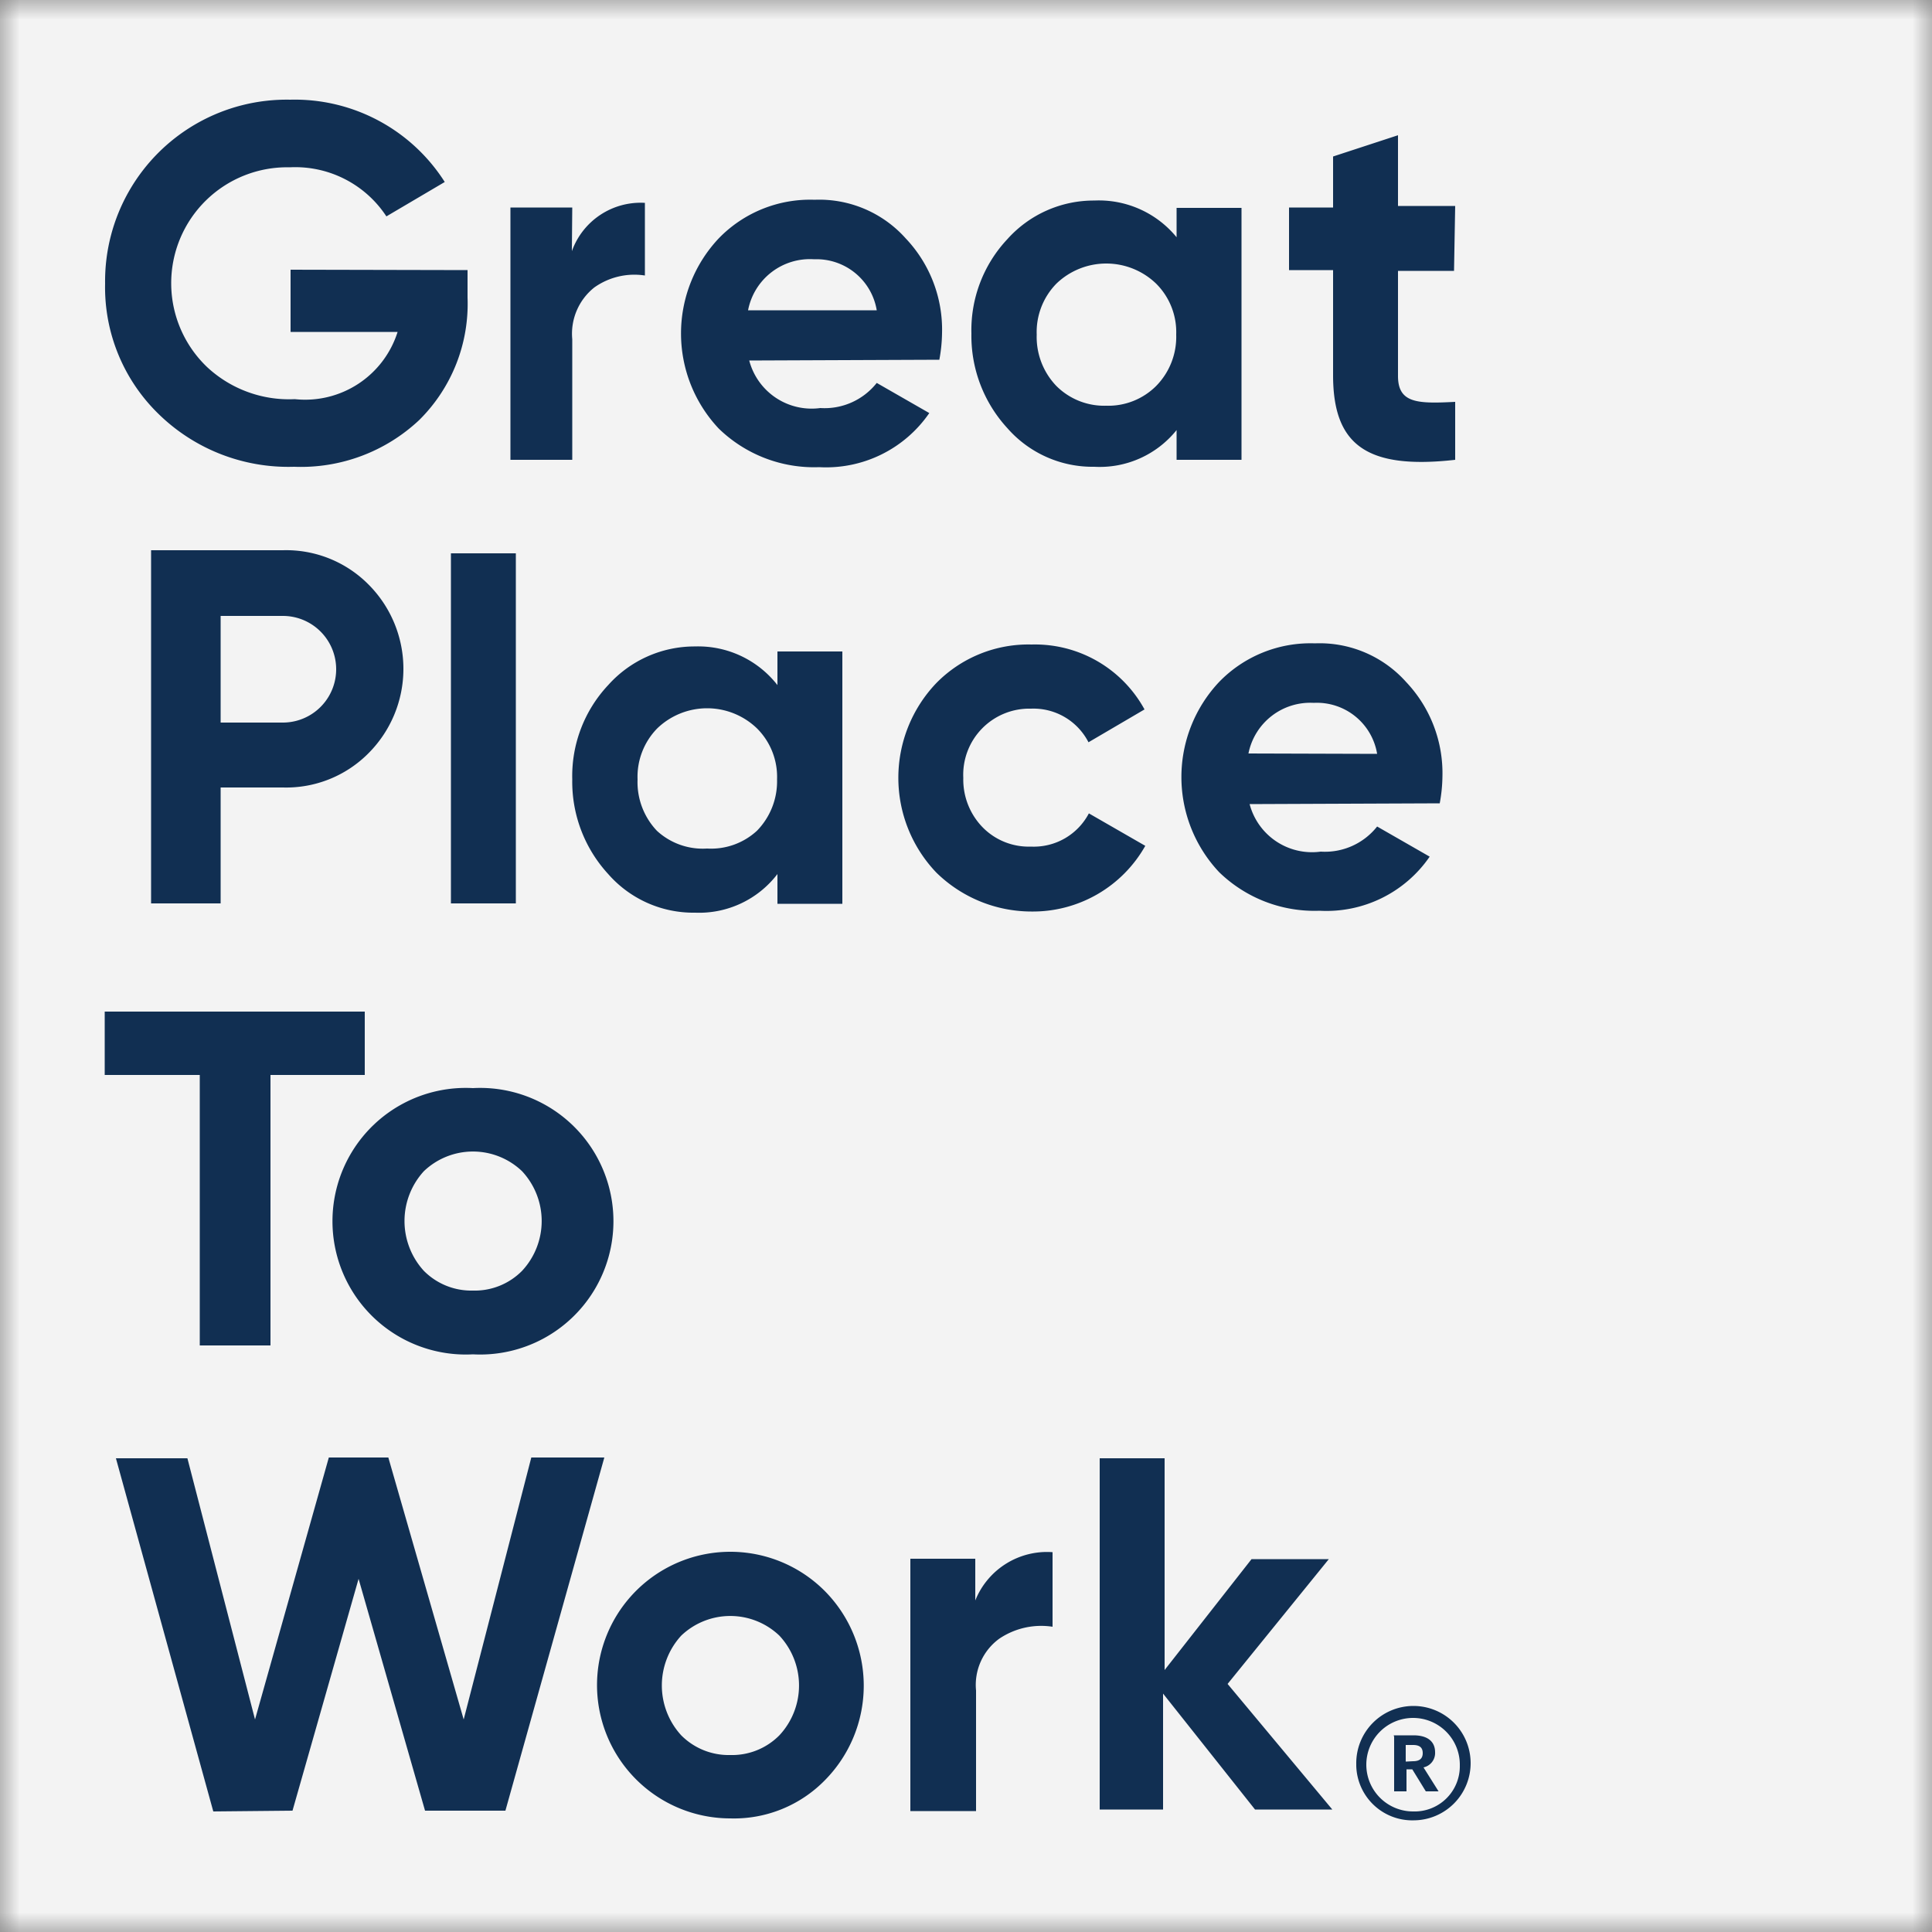<svg xmlns="http://www.w3.org/2000/svg" xmlns:xlink="http://www.w3.org/1999/xlink" id="Layer_1" data-name="Layer 1" viewBox="0 0 50 50"><rect x="0" y="0" width="50" height="50" fill="#808080" stroke="none"/><defs><style>.cls-1{fill:#fff;}.cls-2{opacity:0.9;}.cls-3{mask:url(#mask);}.cls-4{fill:#04264d;}</style><mask id="mask" x="0" y="0" width="50" height="50" maskUnits="userSpaceOnUse"><g transform="translate(0 -19.5)"><g id="mask0_9004_12517" data-name="mask0 9004 12517"><path class="cls-1" d="M50,19.5H0v50H50Z"></path></g></g></mask></defs><title>great1</title><g class="cls-2"><g class="cls-3"><path class="cls-1" d="M50,19.5H0v50H50Z" transform="translate(0 -19.5)"></path><path class="cls-1" d="M0,19.5v50H50v-50Z" transform="translate(0 -19.5)"></path><path class="cls-4" d="M12.1,26.49v.71a4.23,4.23,0,0,1-1.25,3.17,4.47,4.47,0,0,1-3.24,1.21A4.8,4.8,0,0,1,4.1,30.21a4.57,4.57,0,0,1-1.38-3.37,4.7,4.7,0,0,1,4.79-4.76,4.6,4.6,0,0,1,4,2.13L10,25.1A2.82,2.82,0,0,0,7.5,23.83,3,3,0,0,0,5.36,29a3.11,3.11,0,0,0,2.27.83,2.51,2.51,0,0,0,2.66-1.74H7.52V26.48ZM14.8,26a1.89,1.89,0,0,1,1.89-1.25v1.88a1.79,1.79,0,0,0-1.31.31,1.53,1.53,0,0,0-.57,1.34V31.4h-1.6V24.87h1.6Zm4.59,2.83a1.67,1.67,0,0,0,1.84,1.23,1.72,1.72,0,0,0,1.46-.65l1.36.78a3.24,3.24,0,0,1-2.85,1.4,3.54,3.54,0,0,1-2.6-1,3.59,3.59,0,0,1,0-4.92,3.29,3.29,0,0,1,2.48-1,3,3,0,0,1,2.36,1,3.43,3.43,0,0,1,.94,2.45,4,4,0,0,1-.07.69Zm3.3-1.3a1.58,1.58,0,0,0-1.62-1.32,1.63,1.63,0,0,0-1.71,1.32Zm7.76-2.65h1.68V31.4H30.45v-.77a2.55,2.55,0,0,1-2.13.95,2.93,2.93,0,0,1-2.25-1,3.53,3.53,0,0,1-.93-2.45,3.44,3.44,0,0,1,.93-2.44,3,3,0,0,1,2.25-1,2.6,2.6,0,0,1,2.13.95ZM28.63,30a1.75,1.75,0,0,0,1.29-.51,1.81,1.81,0,0,0,.52-1.33,1.77,1.77,0,0,0-.52-1.32,1.86,1.86,0,0,0-2.58,0,1.79,1.79,0,0,0-.51,1.32,1.83,1.83,0,0,0,.51,1.33A1.75,1.75,0,0,0,28.63,30Zm9-3.49H36.18v2.72c0,.71.51.72,1.48.67V31.4c-2.31.26-3.16-.4-3.16-2.19V26.49H33.36V24.87H34.5V23.55L36.18,23v1.83h1.48ZM7.32,33.74a3,3,0,0,1,2.22.89,3.09,3.09,0,0,1,0,4.36,3,3,0,0,1-2.22.89H5.71v3H3.91V33.74Zm0,4.46a1.38,1.38,0,0,0,0-2.76H5.71V38.2Zm4.35,4.68V33.82h1.68v9.06Zm8.45-6.52H21.8v6.53H20.12v-.77a2.55,2.55,0,0,1-2.13,1,2.93,2.93,0,0,1-2.25-1,3.53,3.53,0,0,1-.93-2.45,3.44,3.44,0,0,1,.93-2.44,3,3,0,0,1,2.25-1,2.6,2.6,0,0,1,2.13,1Zm-1.82,5.1A1.75,1.75,0,0,0,19.59,41a1.83,1.83,0,0,0,.52-1.33,1.77,1.77,0,0,0-.52-1.32,1.86,1.86,0,0,0-2.58,0,1.79,1.79,0,0,0-.51,1.32A1.83,1.83,0,0,0,17,41,1.75,1.75,0,0,0,18.3,41.46Zm5.93.62a3.55,3.55,0,0,1,0-4.9,3.34,3.34,0,0,1,2.47-1,3.23,3.23,0,0,1,2.92,1.68l-1.45.85a1.6,1.6,0,0,0-1.49-.87,1.71,1.71,0,0,0-1.75,1.79,1.77,1.77,0,0,0,.5,1.28,1.67,1.67,0,0,0,1.25.5,1.61,1.61,0,0,0,1.5-.86l1.46.84a3.34,3.34,0,0,1-2.95,1.7A3.52,3.52,0,0,1,24.23,42.08Zm8.11-1.77a1.67,1.67,0,0,0,1.84,1.23,1.72,1.72,0,0,0,1.46-.65l1.36.78a3.24,3.24,0,0,1-2.85,1.4,3.54,3.54,0,0,1-2.6-1,3.59,3.59,0,0,1,0-4.92,3.29,3.29,0,0,1,2.48-1,3,3,0,0,1,2.36,1,3.43,3.43,0,0,1,.94,2.45,4,4,0,0,1-.07.69Zm3.3-1.3A1.58,1.58,0,0,0,34,37.69,1.63,1.63,0,0,0,32.31,39ZM9.44,45.68v1.64H7v7H5.17v-7H2.71V45.68Zm2.8,8.87a3.45,3.45,0,1,1,0-6.89,3.45,3.45,0,1,1,0,6.89Zm0-1.65a1.72,1.72,0,0,0,1.27-.51,1.89,1.89,0,0,0,0-2.58,1.84,1.84,0,0,0-2.54,0,1.91,1.91,0,0,0,0,2.58A1.73,1.73,0,0,0,12.24,52.9ZM5.52,66.38,3,57.24H4.85L6.6,64l1.91-6.78h1.54L12,64l1.75-6.78h1.89l-2.56,9.14H11l-1.72-6-1.71,6Zm13.38.18a3.45,3.45,0,1,1,2.45-5.88,3.48,3.48,0,0,1,0,4.89A3.29,3.29,0,0,1,18.9,66.56Zm0-1.64a1.72,1.72,0,0,0,1.27-.51,1.89,1.89,0,0,0,0-2.58,1.84,1.84,0,0,0-2.54,0,1.91,1.91,0,0,0,0,2.58A1.73,1.73,0,0,0,18.9,64.92Zm6.34-4a2,2,0,0,1,2-1.25V61.6a1.94,1.94,0,0,0-1.38.31,1.48,1.48,0,0,0-.6,1.34v3.12H23.56V59.84h1.68Zm9.24,5.41h-2l-2.38-3v3H28.46V57.24h1.68v5.48l2.25-2.87h2l-2.62,3.23Zm.62-1.18a1.48,1.48,0,1,1,1.49,1.46h0A1.45,1.45,0,0,1,35.1,65.2Zm2.68,0a1.21,1.21,0,1,0-1.21,1.23A1.17,1.17,0,0,0,37.78,65.19Zm-1.71-.74h.51c.34,0,.56.14.56.44h0a.38.38,0,0,1-.3.39l.39.62H36.9l-.35-.57H36.4v.57h-.32V64.45Zm.5.67c.17,0,.25-.07.25-.21h0c0-.15-.09-.21-.25-.21h-.19v.43Z" transform="translate(0 -19.5)"></path></g></g></svg>